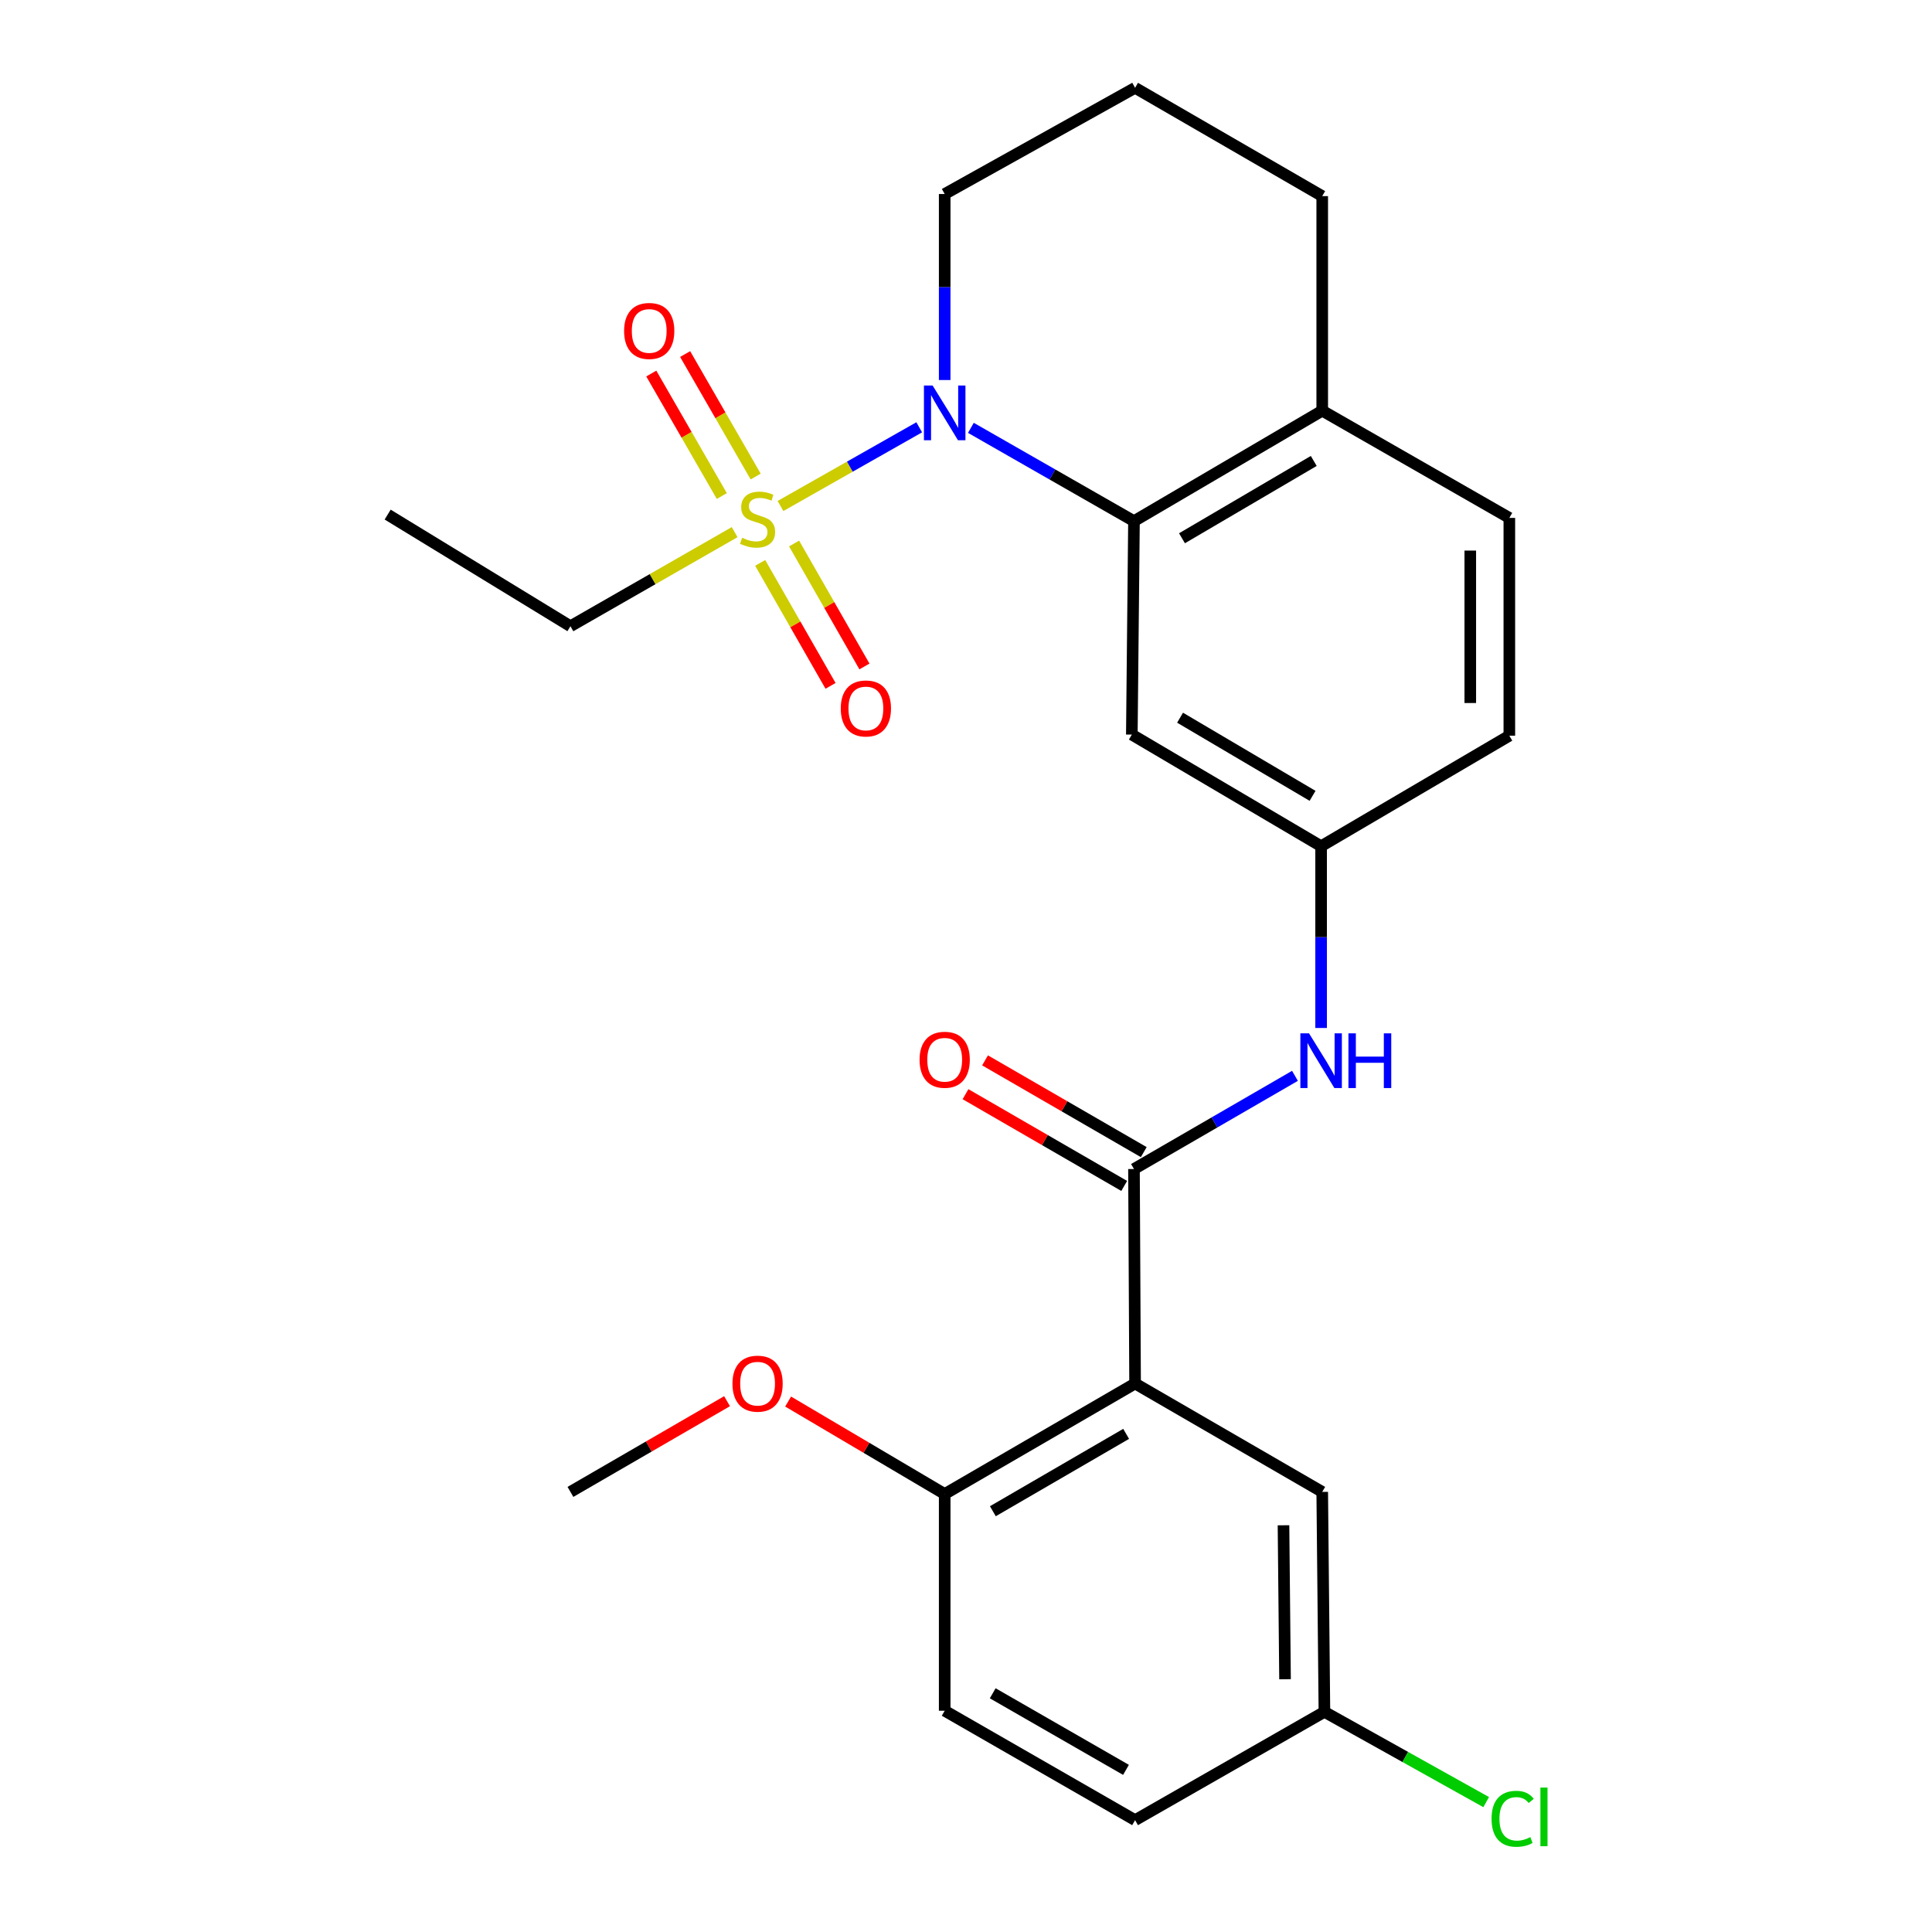 <?xml version='1.0' encoding='iso-8859-1'?>
<svg version='1.1' baseProfile='full'
              xmlns='http://www.w3.org/2000/svg'
                      xmlns:rdkit='http://www.rdkit.org/xml'
                      xmlns:xlink='http://www.w3.org/1999/xlink'
                  xml:space='preserve'
width='1000px' height='1000px' viewBox='0 0 1000 1000'>
<!-- END OF HEADER -->
<rect style='opacity:1.0;fill:#FFFFFF;stroke:none' width='1000' height='1000' x='0' y='0'> </rect>
<path class='bond-0' d='M 403.984,261.9 L 439.886,241.536' style='fill:none;fill-rule:evenodd;stroke:#CCCC00;stroke-width:6px;stroke-linecap:butt;stroke-linejoin:miter;stroke-opacity:1' />
<path class='bond-0' d='M 439.886,241.536 L 475.789,221.172' style='fill:none;fill-rule:evenodd;stroke:#0000FF;stroke-width:6px;stroke-linecap:butt;stroke-linejoin:miter;stroke-opacity:1' />
<path class='bond-6' d='M 393.473,291.351 L 411.681,323.176' style='fill:none;fill-rule:evenodd;stroke:#CCCC00;stroke-width:6px;stroke-linecap:butt;stroke-linejoin:miter;stroke-opacity:1' />
<path class='bond-6' d='M 411.681,323.176 L 429.888,355.002' style='fill:none;fill-rule:evenodd;stroke:#FF0000;stroke-width:6px;stroke-linecap:butt;stroke-linejoin:miter;stroke-opacity:1' />
<path class='bond-6' d='M 411.022,281.311 L 429.229,313.137' style='fill:none;fill-rule:evenodd;stroke:#CCCC00;stroke-width:6px;stroke-linecap:butt;stroke-linejoin:miter;stroke-opacity:1' />
<path class='bond-6' d='M 429.229,313.137 L 447.436,344.963' style='fill:none;fill-rule:evenodd;stroke:#FF0000;stroke-width:6px;stroke-linecap:butt;stroke-linejoin:miter;stroke-opacity:1' />
<path class='bond-7' d='M 391.132,246.655 L 372.878,214.954' style='fill:none;fill-rule:evenodd;stroke:#CCCC00;stroke-width:6px;stroke-linecap:butt;stroke-linejoin:miter;stroke-opacity:1' />
<path class='bond-7' d='M 372.878,214.954 L 354.625,183.254' style='fill:none;fill-rule:evenodd;stroke:#FF0000;stroke-width:6px;stroke-linecap:butt;stroke-linejoin:miter;stroke-opacity:1' />
<path class='bond-7' d='M 373.611,256.743 L 355.358,225.043' style='fill:none;fill-rule:evenodd;stroke:#CCCC00;stroke-width:6px;stroke-linecap:butt;stroke-linejoin:miter;stroke-opacity:1' />
<path class='bond-7' d='M 355.358,225.043 L 337.105,193.342' style='fill:none;fill-rule:evenodd;stroke:#FF0000;stroke-width:6px;stroke-linecap:butt;stroke-linejoin:miter;stroke-opacity:1' />
<path class='bond-15' d='M 380.249,275.432 L 337.753,299.784' style='fill:none;fill-rule:evenodd;stroke:#CCCC00;stroke-width:6px;stroke-linecap:butt;stroke-linejoin:miter;stroke-opacity:1' />
<path class='bond-15' d='M 337.753,299.784 L 295.258,324.136' style='fill:none;fill-rule:evenodd;stroke:#000000;stroke-width:6px;stroke-linecap:butt;stroke-linejoin:miter;stroke-opacity:1' />
<path class='bond-3' d='M 502.533,221.453 L 544.739,245.597' style='fill:none;fill-rule:evenodd;stroke:#0000FF;stroke-width:6px;stroke-linecap:butt;stroke-linejoin:miter;stroke-opacity:1' />
<path class='bond-3' d='M 544.739,245.597 L 586.946,269.741' style='fill:none;fill-rule:evenodd;stroke:#000000;stroke-width:6px;stroke-linecap:butt;stroke-linejoin:miter;stroke-opacity:1' />
<path class='bond-17' d='M 488.971,196.703 L 488.971,148.563' style='fill:none;fill-rule:evenodd;stroke:#0000FF;stroke-width:6px;stroke-linecap:butt;stroke-linejoin:miter;stroke-opacity:1' />
<path class='bond-17' d='M 488.971,148.563 L 488.971,100.423' style='fill:none;fill-rule:evenodd;stroke:#000000;stroke-width:6px;stroke-linecap:butt;stroke-linejoin:miter;stroke-opacity:1' />
<path class='bond-1' d='M 587.519,716.101 L 586.946,605.087' style='fill:none;fill-rule:evenodd;stroke:#000000;stroke-width:6px;stroke-linecap:butt;stroke-linejoin:miter;stroke-opacity:1' />
<path class='bond-8' d='M 587.519,716.101 L 488.971,773.304' style='fill:none;fill-rule:evenodd;stroke:#000000;stroke-width:6px;stroke-linecap:butt;stroke-linejoin:miter;stroke-opacity:1' />
<path class='bond-8' d='M 582.886,742.166 L 513.903,782.209' style='fill:none;fill-rule:evenodd;stroke:#000000;stroke-width:6px;stroke-linecap:butt;stroke-linejoin:miter;stroke-opacity:1' />
<path class='bond-9' d='M 587.519,716.101 L 684.381,772.204' style='fill:none;fill-rule:evenodd;stroke:#000000;stroke-width:6px;stroke-linecap:butt;stroke-linejoin:miter;stroke-opacity:1' />
<path class='bond-2' d='M 586.946,605.087 L 628.608,580.97' style='fill:none;fill-rule:evenodd;stroke:#000000;stroke-width:6px;stroke-linecap:butt;stroke-linejoin:miter;stroke-opacity:1' />
<path class='bond-2' d='M 628.608,580.97 L 670.27,556.854' style='fill:none;fill-rule:evenodd;stroke:#0000FF;stroke-width:6px;stroke-linecap:butt;stroke-linejoin:miter;stroke-opacity:1' />
<path class='bond-12' d='M 592.005,596.335 L 550.932,572.59' style='fill:none;fill-rule:evenodd;stroke:#000000;stroke-width:6px;stroke-linecap:butt;stroke-linejoin:miter;stroke-opacity:1' />
<path class='bond-12' d='M 550.932,572.59 L 509.86,548.845' style='fill:none;fill-rule:evenodd;stroke:#FF0000;stroke-width:6px;stroke-linecap:butt;stroke-linejoin:miter;stroke-opacity:1' />
<path class='bond-12' d='M 581.886,613.838 L 540.814,590.093' style='fill:none;fill-rule:evenodd;stroke:#000000;stroke-width:6px;stroke-linecap:butt;stroke-linejoin:miter;stroke-opacity:1' />
<path class='bond-12' d='M 540.814,590.093 L 499.741,566.348' style='fill:none;fill-rule:evenodd;stroke:#FF0000;stroke-width:6px;stroke-linecap:butt;stroke-linejoin:miter;stroke-opacity:1' />
<path class='bond-5' d='M 586.946,269.741 L 585.834,380.227' style='fill:none;fill-rule:evenodd;stroke:#000000;stroke-width:6px;stroke-linecap:butt;stroke-linejoin:miter;stroke-opacity:1' />
<path class='bond-11' d='M 586.946,269.741 L 684.381,212.571' style='fill:none;fill-rule:evenodd;stroke:#000000;stroke-width:6px;stroke-linecap:butt;stroke-linejoin:miter;stroke-opacity:1' />
<path class='bond-11' d='M 611.792,278.603 L 679.997,238.584' style='fill:none;fill-rule:evenodd;stroke:#000000;stroke-width:6px;stroke-linecap:butt;stroke-linejoin:miter;stroke-opacity:1' />
<path class='bond-4' d='M 683.808,532.083 L 683.808,485.043' style='fill:none;fill-rule:evenodd;stroke:#0000FF;stroke-width:6px;stroke-linecap:butt;stroke-linejoin:miter;stroke-opacity:1' />
<path class='bond-4' d='M 683.808,485.043 L 683.808,438.003' style='fill:none;fill-rule:evenodd;stroke:#000000;stroke-width:6px;stroke-linecap:butt;stroke-linejoin:miter;stroke-opacity:1' />
<path class='bond-10' d='M 585.834,380.227 L 683.808,438.003' style='fill:none;fill-rule:evenodd;stroke:#000000;stroke-width:6px;stroke-linecap:butt;stroke-linejoin:miter;stroke-opacity:1' />
<path class='bond-10' d='M 610.799,371.479 L 679.381,411.922' style='fill:none;fill-rule:evenodd;stroke:#000000;stroke-width:6px;stroke-linecap:butt;stroke-linejoin:miter;stroke-opacity:1' />
<path class='bond-14' d='M 488.971,773.304 L 488.971,885.476' style='fill:none;fill-rule:evenodd;stroke:#000000;stroke-width:6px;stroke-linecap:butt;stroke-linejoin:miter;stroke-opacity:1' />
<path class='bond-21' d='M 488.971,773.304 L 448.452,749.372' style='fill:none;fill-rule:evenodd;stroke:#000000;stroke-width:6px;stroke-linecap:butt;stroke-linejoin:miter;stroke-opacity:1' />
<path class='bond-21' d='M 448.452,749.372 L 407.932,725.44' style='fill:none;fill-rule:evenodd;stroke:#FF0000;stroke-width:6px;stroke-linecap:butt;stroke-linejoin:miter;stroke-opacity:1' />
<path class='bond-16' d='M 684.381,772.204 L 685.515,886.048' style='fill:none;fill-rule:evenodd;stroke:#000000;stroke-width:6px;stroke-linecap:butt;stroke-linejoin:miter;stroke-opacity:1' />
<path class='bond-16' d='M 664.335,789.482 L 665.129,869.173' style='fill:none;fill-rule:evenodd;stroke:#000000;stroke-width:6px;stroke-linecap:butt;stroke-linejoin:miter;stroke-opacity:1' />
<path class='bond-27' d='M 683.808,438.003 L 781.232,380.789' style='fill:none;fill-rule:evenodd;stroke:#000000;stroke-width:6px;stroke-linecap:butt;stroke-linejoin:miter;stroke-opacity:1' />
<path class='bond-13' d='M 684.381,212.571 L 781.232,268.067' style='fill:none;fill-rule:evenodd;stroke:#000000;stroke-width:6px;stroke-linecap:butt;stroke-linejoin:miter;stroke-opacity:1' />
<path class='bond-26' d='M 684.381,212.571 L 684.381,101.512' style='fill:none;fill-rule:evenodd;stroke:#000000;stroke-width:6px;stroke-linecap:butt;stroke-linejoin:miter;stroke-opacity:1' />
<path class='bond-18' d='M 781.232,268.067 L 781.232,380.789' style='fill:none;fill-rule:evenodd;stroke:#000000;stroke-width:6px;stroke-linecap:butt;stroke-linejoin:miter;stroke-opacity:1' />
<path class='bond-18' d='M 761.015,284.976 L 761.015,363.881' style='fill:none;fill-rule:evenodd;stroke:#000000;stroke-width:6px;stroke-linecap:butt;stroke-linejoin:miter;stroke-opacity:1' />
<path class='bond-28' d='M 488.971,885.476 L 587.519,942.106' style='fill:none;fill-rule:evenodd;stroke:#000000;stroke-width:6px;stroke-linecap:butt;stroke-linejoin:miter;stroke-opacity:1' />
<path class='bond-28' d='M 513.826,876.441 L 582.809,916.082' style='fill:none;fill-rule:evenodd;stroke:#000000;stroke-width:6px;stroke-linecap:butt;stroke-linejoin:miter;stroke-opacity:1' />
<path class='bond-25' d='M 295.258,324.136 L 200.653,266.349' style='fill:none;fill-rule:evenodd;stroke:#000000;stroke-width:6px;stroke-linecap:butt;stroke-linejoin:miter;stroke-opacity:1' />
<path class='bond-19' d='M 685.515,886.048 L 587.519,942.106' style='fill:none;fill-rule:evenodd;stroke:#000000;stroke-width:6px;stroke-linecap:butt;stroke-linejoin:miter;stroke-opacity:1' />
<path class='bond-20' d='M 685.515,886.048 L 727.378,909.41' style='fill:none;fill-rule:evenodd;stroke:#000000;stroke-width:6px;stroke-linecap:butt;stroke-linejoin:miter;stroke-opacity:1' />
<path class='bond-20' d='M 727.378,909.41 L 769.241,932.771' style='fill:none;fill-rule:evenodd;stroke:#00CC00;stroke-width:6px;stroke-linecap:butt;stroke-linejoin:miter;stroke-opacity:1' />
<path class='bond-22' d='M 488.971,100.423 L 587.519,45.455' style='fill:none;fill-rule:evenodd;stroke:#000000;stroke-width:6px;stroke-linecap:butt;stroke-linejoin:miter;stroke-opacity:1' />
<path class='bond-24' d='M 376.322,725.251 L 335.79,748.728' style='fill:none;fill-rule:evenodd;stroke:#FF0000;stroke-width:6px;stroke-linecap:butt;stroke-linejoin:miter;stroke-opacity:1' />
<path class='bond-24' d='M 335.79,748.728 L 295.258,772.204' style='fill:none;fill-rule:evenodd;stroke:#000000;stroke-width:6px;stroke-linecap:butt;stroke-linejoin:miter;stroke-opacity:1' />
<path class='bond-23' d='M 587.519,45.455 L 684.381,101.512' style='fill:none;fill-rule:evenodd;stroke:#000000;stroke-width:6px;stroke-linecap:butt;stroke-linejoin:miter;stroke-opacity:1' />
<path  class='atom-0' d='M 384.12 278.349
Q 384.44 278.469, 385.76 279.029
Q 387.08 279.589, 388.52 279.949
Q 390 280.269, 391.44 280.269
Q 394.12 280.269, 395.68 278.989
Q 397.24 277.669, 397.24 275.389
Q 397.24 273.829, 396.44 272.869
Q 395.68 271.909, 394.48 271.389
Q 393.28 270.869, 391.28 270.269
Q 388.76 269.509, 387.24 268.789
Q 385.76 268.069, 384.68 266.549
Q 383.64 265.029, 383.64 262.469
Q 383.64 258.909, 386.04 256.709
Q 388.48 254.509, 393.28 254.509
Q 396.56 254.509, 400.28 256.069
L 399.36 259.149
Q 395.96 257.749, 393.4 257.749
Q 390.64 257.749, 389.12 258.909
Q 387.6 260.029, 387.64 261.989
Q 387.64 263.509, 388.4 264.429
Q 389.2 265.349, 390.32 265.869
Q 391.48 266.389, 393.4 266.989
Q 395.96 267.789, 397.48 268.589
Q 399 269.389, 400.08 271.029
Q 401.2 272.629, 401.2 275.389
Q 401.2 279.309, 398.56 281.429
Q 395.96 283.509, 391.6 283.509
Q 389.08 283.509, 387.16 282.949
Q 385.28 282.429, 383.04 281.509
L 384.12 278.349
' fill='#CCCC00'/>
<path  class='atom-1' d='M 482.711 199.535
L 491.991 214.535
Q 492.911 216.015, 494.391 218.695
Q 495.871 221.375, 495.951 221.535
L 495.951 199.535
L 499.711 199.535
L 499.711 227.855
L 495.831 227.855
L 485.871 211.455
Q 484.711 209.535, 483.471 207.335
Q 482.271 205.135, 481.911 204.455
L 481.911 227.855
L 478.231 227.855
L 478.231 199.535
L 482.711 199.535
' fill='#0000FF'/>
<path  class='atom-5' d='M 677.548 534.858
L 686.828 549.858
Q 687.748 551.338, 689.228 554.018
Q 690.708 556.698, 690.788 556.858
L 690.788 534.858
L 694.548 534.858
L 694.548 563.178
L 690.668 563.178
L 680.708 546.778
Q 679.548 544.858, 678.308 542.658
Q 677.108 540.458, 676.748 539.778
L 676.748 563.178
L 673.068 563.178
L 673.068 534.858
L 677.548 534.858
' fill='#0000FF'/>
<path  class='atom-5' d='M 697.948 534.858
L 701.788 534.858
L 701.788 546.898
L 716.268 546.898
L 716.268 534.858
L 720.108 534.858
L 720.108 563.178
L 716.268 563.178
L 716.268 550.098
L 701.788 550.098
L 701.788 563.178
L 697.948 563.178
L 697.948 534.858
' fill='#0000FF'/>
<path  class='atom-7' d='M 435.178 366.695
Q 435.178 359.895, 438.538 356.095
Q 441.898 352.295, 448.178 352.295
Q 454.458 352.295, 457.818 356.095
Q 461.178 359.895, 461.178 366.695
Q 461.178 373.575, 457.778 377.495
Q 454.378 381.375, 448.178 381.375
Q 441.938 381.375, 438.538 377.495
Q 435.178 373.615, 435.178 366.695
M 448.178 378.175
Q 452.498 378.175, 454.818 375.295
Q 457.178 372.375, 457.178 366.695
Q 457.178 361.135, 454.818 358.335
Q 452.498 355.495, 448.178 355.495
Q 443.858 355.495, 441.498 358.295
Q 439.178 361.095, 439.178 366.695
Q 439.178 372.415, 441.498 375.295
Q 443.858 378.175, 448.178 378.175
' fill='#FF0000'/>
<path  class='atom-8' d='M 323.029 171.296
Q 323.029 164.496, 326.389 160.696
Q 329.749 156.896, 336.029 156.896
Q 342.309 156.896, 345.669 160.696
Q 349.029 164.496, 349.029 171.296
Q 349.029 178.176, 345.629 182.096
Q 342.229 185.976, 336.029 185.976
Q 329.789 185.976, 326.389 182.096
Q 323.029 178.216, 323.029 171.296
M 336.029 182.776
Q 340.349 182.776, 342.669 179.896
Q 345.029 176.976, 345.029 171.296
Q 345.029 165.736, 342.669 162.936
Q 340.349 160.096, 336.029 160.096
Q 331.709 160.096, 329.349 162.896
Q 327.029 165.696, 327.029 171.296
Q 327.029 177.016, 329.349 179.896
Q 331.709 182.776, 336.029 182.776
' fill='#FF0000'/>
<path  class='atom-13' d='M 475.971 548.525
Q 475.971 541.725, 479.331 537.925
Q 482.691 534.125, 488.971 534.125
Q 495.251 534.125, 498.611 537.925
Q 501.971 541.725, 501.971 548.525
Q 501.971 555.405, 498.571 559.325
Q 495.171 563.205, 488.971 563.205
Q 482.731 563.205, 479.331 559.325
Q 475.971 555.445, 475.971 548.525
M 488.971 560.005
Q 493.291 560.005, 495.611 557.125
Q 497.971 554.205, 497.971 548.525
Q 497.971 542.965, 495.611 540.165
Q 493.291 537.325, 488.971 537.325
Q 484.651 537.325, 482.291 540.125
Q 479.971 542.925, 479.971 548.525
Q 479.971 554.245, 482.291 557.125
Q 484.651 560.005, 488.971 560.005
' fill='#FF0000'/>
<path  class='atom-21' d='M 772.031 941.401
Q 772.031 934.361, 775.311 930.681
Q 778.631 926.961, 784.911 926.961
Q 790.751 926.961, 793.871 931.081
L 791.231 933.241
Q 788.951 930.241, 784.911 930.241
Q 780.631 930.241, 778.351 933.121
Q 776.111 935.961, 776.111 941.401
Q 776.111 947.001, 778.431 949.881
Q 780.791 952.761, 785.351 952.761
Q 788.471 952.761, 792.111 950.881
L 793.231 953.881
Q 791.751 954.841, 789.511 955.401
Q 787.271 955.961, 784.791 955.961
Q 778.631 955.961, 775.311 952.201
Q 772.031 948.441, 772.031 941.401
' fill='#00CC00'/>
<path  class='atom-21' d='M 797.311 925.241
L 800.991 925.241
L 800.991 955.601
L 797.311 955.601
L 797.311 925.241
' fill='#00CC00'/>
<path  class='atom-22' d='M 379.12 716.181
Q 379.12 709.381, 382.48 705.581
Q 385.84 701.781, 392.12 701.781
Q 398.4 701.781, 401.76 705.581
Q 405.12 709.381, 405.12 716.181
Q 405.12 723.061, 401.72 726.981
Q 398.32 730.861, 392.12 730.861
Q 385.88 730.861, 382.48 726.981
Q 379.12 723.101, 379.12 716.181
M 392.12 727.661
Q 396.44 727.661, 398.76 724.781
Q 401.12 721.861, 401.12 716.181
Q 401.12 710.621, 398.76 707.821
Q 396.44 704.981, 392.12 704.981
Q 387.8 704.981, 385.44 707.781
Q 383.12 710.581, 383.12 716.181
Q 383.12 721.901, 385.44 724.781
Q 387.8 727.661, 392.12 727.661
' fill='#FF0000'/>
</svg>
